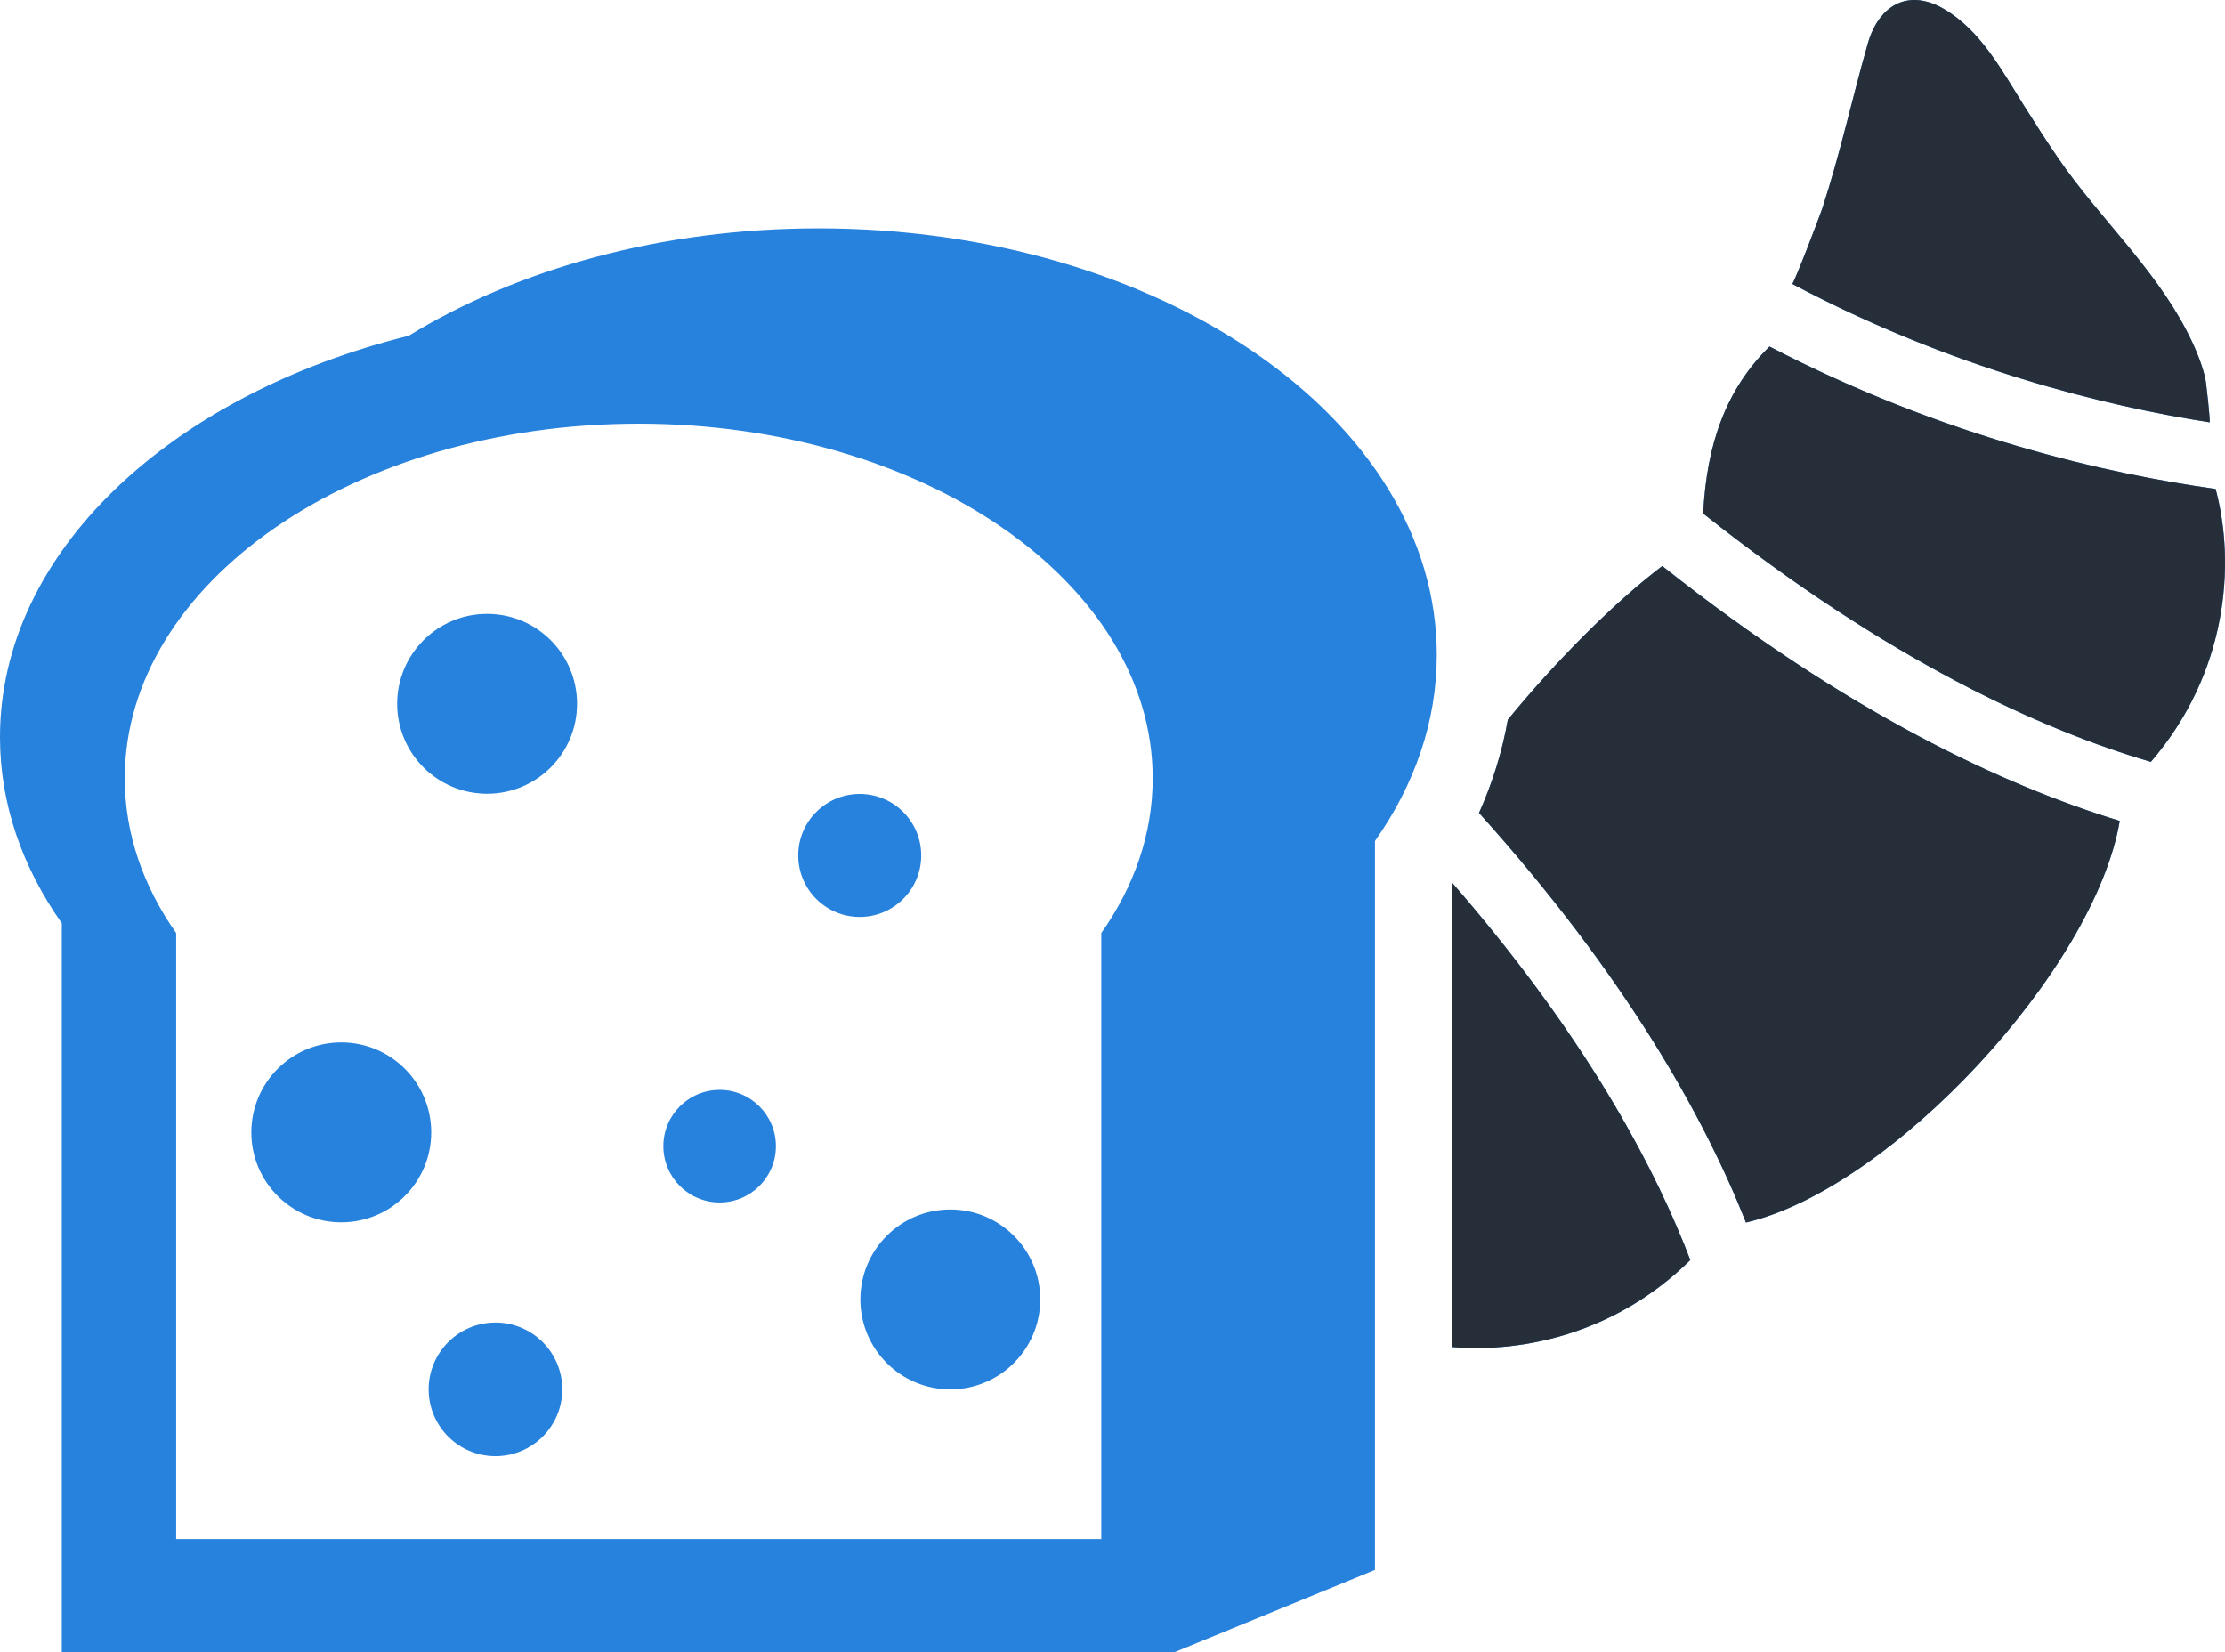 <?xml version="1.0" standalone="no"?><!-- Generator: Gravit.io --><svg xmlns="http://www.w3.org/2000/svg" xmlns:xlink="http://www.w3.org/1999/xlink" style="isolation:isolate" viewBox="0 0 326.273 242.248" width="326.273" height="242.248"><defs><clipPath id="_clipPath_FwDqT6MGgH6awkuxkJOgOQJizmzRFVbp"><rect width="326.273" height="242.248"/></clipPath></defs><g clip-path="url(#_clipPath_FwDqT6MGgH6awkuxkJOgOQJizmzRFVbp)"><g><linearGradient id="_lgradient_0" x1="0" y1="0.5" x2="1" y2="0.5" gradientTransform="matrix(326.273,0,0,242.248,0,0)" gradientUnits="userSpaceOnUse"><stop offset="0%" stop-opacity="1" style="stop-color:rgb(38,130,221)"/><stop offset="100%" stop-opacity="1" style="stop-color:rgb(38,130,221)"/></linearGradient><path d=" M 139.354 177.34 C 132.071 177.34 126.166 183.245 126.166 190.529 C 126.166 197.812 132.071 203.717 139.354 203.717 C 146.638 203.717 152.544 197.812 152.544 190.529 C 152.544 183.245 146.638 177.34 139.354 177.34 Z  M 105.528 159.805 C 100.969 159.805 97.275 163.5 97.275 168.058 C 97.275 172.616 100.969 176.311 105.528 176.311 C 110.085 176.311 113.779 172.616 113.779 168.058 C 113.779 163.5 110.085 159.805 105.528 159.805 Z  M 135.088 125.432 C 135.088 120.45 131.053 116.414 126.07 116.414 C 121.091 116.414 117.056 120.45 117.056 125.432 C 117.056 130.411 121.091 134.447 126.07 134.447 C 131.053 134.446 135.088 130.41 135.088 125.432 Z  M 72.656 193.92 C 67.244 193.92 62.857 198.308 62.857 203.718 C 62.857 209.13 67.244 213.516 72.656 213.516 C 78.066 213.516 82.452 209.13 82.452 203.718 C 82.452 198.308 78.066 193.92 72.656 193.92 Z  M 71.431 90.009 C 64.148 90.009 58.242 95.914 58.242 103.197 C 58.242 110.481 64.148 116.386 71.431 116.386 C 78.714 116.386 84.619 110.48 84.619 103.197 C 84.619 95.915 78.714 90.009 71.431 90.009 Z  M 120.041 33.484 C 96.973 33.484 75.926 39.441 59.926 49.234 C 24.985 57.919 0 80.989 0 108.091 C 0 117.873 3.262 127.131 9.064 135.377 L 9.064 242.248 L 172.232 242.248 L 201.625 230.191 L 201.625 123.317 C 207.428 115.07 210.69 105.815 210.69 96.032 C 210.69 61.486 170.104 33.484 120.041 33.484 Z  M 161.492 136.813 L 161.492 225.669 L 25.834 225.669 L 25.834 136.813 C 21.009 129.957 18.298 122.261 18.298 114.126 C 18.298 85.404 52.042 62.123 93.663 62.123 C 135.285 62.123 169.029 85.404 169.029 114.126 C 169.029 122.261 166.318 129.956 161.492 136.813 Z  M 50.045 152.846 C 42.762 152.846 36.857 158.752 36.857 166.035 C 36.857 173.318 42.762 179.224 50.045 179.224 C 57.328 179.224 63.234 173.318 63.234 166.035 C 63.234 158.752 57.328 152.846 50.045 152.846 Z  M 221.109 105.526 C 220.29 110.177 218.874 114.76 216.885 119.195 C 238.265 142.957 249.815 163.572 256.031 179.254 C 277.369 174.272 307.154 142.19 310.836 120.367 C 293.878 115.189 270.96 104.553 243.756 82.996 C 236.739 88.291 227.97 97.124 221.109 105.526 Z  M 323.361 55.373 C 322.772 52.969 321.775 50.678 320.64 48.488 C 315.786 39.141 307.807 31.899 301.877 23.28 C 300.095 20.691 298.406 18.038 296.731 15.378 C 293.516 10.271 290.42 4.422 285.022 1.296 C 280.206 -1.49 276.251 0.441 274.389 4.948 C 274.204 5.404 274.039 5.884 273.895 6.386 C 271.592 14.436 269.824 22.634 267.209 30.598 C 266.911 31.508 263.018 41.732 262.804 41.619 C 286.328 54.116 308.86 59.557 324.007 61.923 C 324.169 61.947 323.489 55.891 323.361 55.373 Z  M 212.887 129.375 L 212.887 197.508 C 223.633 198.429 237.18 195.315 247.864 184.76 C 247.561 183.967 247.25 183.164 246.917 182.34 C 241.326 168.553 231.21 150.447 212.887 129.375 Z  M 324.894 71.696 C 309.331 69.525 285.092 64.149 259.48 50.81 C 253.133 57.065 250.268 65.015 249.758 75.301 C 277.003 96.902 299.423 107.023 315.399 111.708 C 326.576 98.753 327.88 82.81 324.894 71.696 Z " fill-rule="evenodd" fill="url(#_lgradient_0)"/><path d=" M 221.109 105.526 C 220.29 110.177 218.874 114.76 216.885 119.195 C 238.265 142.957 249.815 163.572 256.031 179.254 C 277.369 174.272 307.154 142.19 310.836 120.367 C 293.878 115.189 270.96 104.553 243.756 82.996 C 236.739 88.291 227.97 97.124 221.109 105.526 Z  M 323.361 55.373 C 322.772 52.969 321.775 50.678 320.64 48.488 C 315.786 39.141 307.807 31.899 301.877 23.28 C 300.095 20.691 298.406 18.038 296.731 15.378 C 293.516 10.271 290.42 4.422 285.022 1.296 C 280.206 -1.49 276.251 0.441 274.389 4.948 C 274.204 5.404 274.039 5.884 273.895 6.386 C 271.592 14.436 269.824 22.634 267.209 30.598 C 266.911 31.508 263.018 41.732 262.804 41.619 C 286.328 54.116 308.86 59.557 324.007 61.923 C 324.169 61.947 323.489 55.891 323.361 55.373 Z  M 212.887 129.375 L 212.887 197.508 C 223.633 198.429 237.18 195.315 247.864 184.76 C 247.561 183.967 247.25 183.164 246.917 182.34 C 241.326 168.553 231.21 150.447 212.887 129.375 Z  M 324.894 71.696 C 309.331 69.525 285.092 64.149 259.48 50.81 C 253.133 57.065 250.268 65.015 249.758 75.301 C 277.003 96.902 299.423 107.023 315.399 111.708 C 326.576 98.753 327.88 82.81 324.894 71.696 Z " fill-rule="evenodd" fill="rgb(38,46,57)"/></g></g></svg>